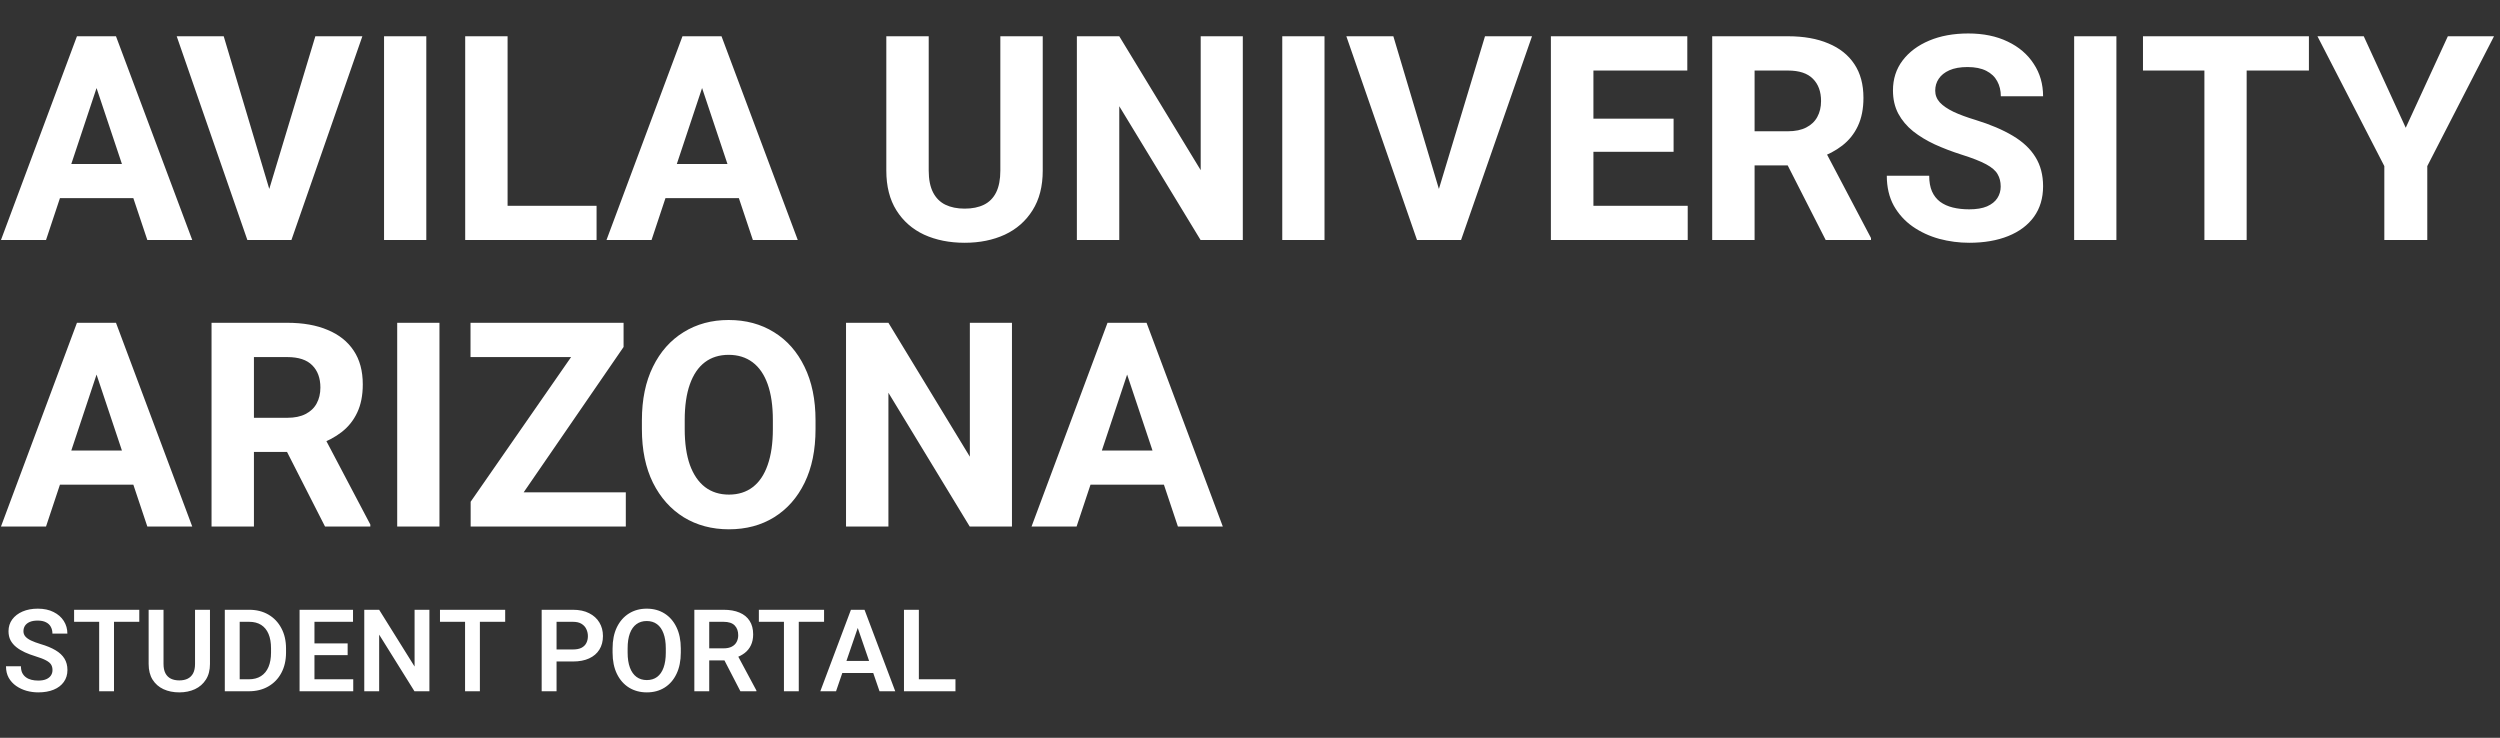 <svg width="349" height="103" viewBox="0 0 349 103" fill="none" xmlns="http://www.w3.org/2000/svg">
<rect x="0" y="0" width="349" height="103" fill="#333333" stroke="none"/>
<path d="M6.426 33.5H0.137L10.742 5.062H14.688L14.18 10.18L6.426 33.5ZM12.773 10.18L12.207 5.062H16.191L26.836 33.5H20.566L12.773 10.18ZM20.332 27.66H5.176V22.895H20.332V27.66ZM44.023 5.062H50.586L40.684 33.5H36.348L37.285 27.387L44.023 5.062ZM37.891 27.387L38.906 33.5H34.531L24.668 5.062H31.23L37.891 27.387ZM59.512 33.5H53.613V5.062H59.512V33.5ZM83.281 33.5H69.023V28.734H83.281V33.5ZM70.859 33.5H64.941V5.062H70.859V33.5ZM90.957 33.5H84.668L95.273 5.062H99.219L98.711 10.18L90.957 33.5ZM97.305 10.18L96.738 5.062H100.723L111.367 33.5H105.098L97.305 10.18ZM104.863 27.66H89.707V22.895H104.863V27.66ZM145.566 5.062V23.812C145.566 26.013 145.091 27.862 144.141 29.359C143.203 30.857 141.914 31.99 140.273 32.758C138.633 33.513 136.764 33.891 134.668 33.891C132.546 33.891 130.658 33.513 129.004 32.758C127.363 31.99 126.074 30.857 125.137 29.359C124.199 27.862 123.73 26.013 123.73 23.812V5.062H129.648V23.812C129.648 25.049 129.85 26.065 130.254 26.859C130.658 27.641 131.23 28.213 131.973 28.578C132.728 28.943 133.626 29.125 134.668 29.125C135.723 29.125 136.621 28.943 137.363 28.578C138.105 28.213 138.672 27.641 139.062 26.859C139.453 26.065 139.648 25.049 139.648 23.812V5.062H145.566ZM173.496 33.5H167.598L156.25 14.828V33.5H150.332V5.062H156.25L167.617 23.754V5.062H173.496V33.5ZM184.902 33.5H179.004V5.062H184.902V33.5ZM207.305 5.062H213.867L203.965 33.5H199.629L200.566 27.387L207.305 5.062ZM201.172 27.387L202.188 33.5H197.812L187.949 5.062H194.512L201.172 27.387ZM235.605 33.5H220.586V28.734H235.605V33.5ZM222.441 33.5H216.504V5.062H222.441V33.5ZM233.633 21.195H220.586V16.566H233.633V21.195ZM235.547 9.848H220.586V5.062H235.547V9.848ZM249.609 5.062C251.797 5.062 253.672 5.395 255.234 6.059C256.81 6.71 258.021 7.673 258.867 8.949C259.714 10.212 260.137 11.781 260.137 13.656C260.137 15.193 259.876 16.508 259.355 17.602C258.848 18.682 258.125 19.587 257.188 20.316C256.263 21.033 255.169 21.612 253.906 22.055L252.031 23.09H242.949V18.324H249.609C250.625 18.324 251.471 18.148 252.148 17.797C252.839 17.445 253.353 16.957 253.691 16.332C254.043 15.694 254.219 14.952 254.219 14.105C254.219 12.79 253.841 11.755 253.086 11C252.331 10.232 251.172 9.848 249.609 9.848H244.941V33.5H239.023V5.062H249.609ZM248.398 20.805H254.648L261.191 33.227V33.5H254.863L248.398 20.805ZM274.902 33.891C273.483 33.891 272.09 33.708 270.723 33.344C269.355 32.966 268.118 32.393 267.012 31.625C265.918 30.857 265.039 29.887 264.375 28.715C263.724 27.53 263.398 26.137 263.398 24.535H269.316C269.316 25.395 269.447 26.124 269.707 26.723C269.967 27.309 270.345 27.79 270.84 28.168C271.335 28.533 271.927 28.799 272.617 28.969C273.307 29.138 274.069 29.223 274.902 29.223C275.905 29.223 276.732 29.086 277.383 28.812C278.034 28.526 278.516 28.142 278.828 27.66C279.141 27.178 279.297 26.638 279.297 26.039C279.297 25.375 279.154 24.802 278.867 24.32C278.594 23.826 278.06 23.363 277.266 22.934C276.471 22.504 275.306 22.048 273.77 21.566C272.467 21.15 271.243 20.681 270.098 20.16C268.952 19.626 267.943 19.014 267.07 18.324C266.198 17.621 265.508 16.801 265 15.863C264.505 14.926 264.258 13.845 264.258 12.621C264.258 11.02 264.707 9.626 265.605 8.441C266.504 7.257 267.741 6.332 269.316 5.668C270.892 5.004 272.708 4.672 274.766 4.672C276.875 4.672 278.711 5.049 280.273 5.805C281.836 6.547 283.047 7.582 283.906 8.91C284.779 10.225 285.215 11.736 285.215 13.441H279.316C279.316 12.647 279.147 11.944 278.809 11.332C278.483 10.72 277.975 10.238 277.285 9.887C276.595 9.535 275.723 9.359 274.668 9.359C273.652 9.359 272.806 9.509 272.129 9.809C271.465 10.108 270.97 10.505 270.645 11C270.319 11.482 270.156 12.035 270.156 12.66C270.156 13.272 270.371 13.819 270.801 14.301C271.243 14.77 271.882 15.206 272.715 15.609C273.548 16 274.57 16.378 275.781 16.742C277.852 17.38 279.583 18.116 280.977 18.949C282.383 19.783 283.438 20.772 284.141 21.918C284.857 23.064 285.215 24.424 285.215 26C285.215 27.654 284.792 29.073 283.945 30.258C283.099 31.43 281.901 32.328 280.352 32.953C278.802 33.578 276.986 33.891 274.902 33.891ZM295.449 33.5H289.551V5.062H295.449V33.5ZM313.633 33.5H307.734V5.062H313.633V33.5ZM322.324 9.848H299.16V5.062H322.324V9.848ZM335.84 17.836L341.719 5.062H348.164L338.848 23.188V33.5H332.852V23.188L323.516 5.062H329.98L335.84 17.836ZM6.426 73.5H0.137L10.742 45.062H14.688L14.18 50.18L6.426 73.5ZM12.773 50.18L12.207 45.062H16.191L26.836 73.5H20.566L12.773 50.18ZM20.332 67.66H5.176V62.895H20.332V67.66ZM40.117 45.062C42.305 45.062 44.18 45.395 45.742 46.059C47.318 46.71 48.529 47.673 49.375 48.949C50.221 50.212 50.645 51.781 50.645 53.656C50.645 55.193 50.384 56.508 49.863 57.602C49.355 58.682 48.633 59.587 47.695 60.316C46.771 61.033 45.677 61.612 44.414 62.055L42.539 63.09H33.457V58.324H40.117C41.133 58.324 41.979 58.148 42.656 57.797C43.346 57.445 43.861 56.957 44.199 56.332C44.551 55.694 44.727 54.952 44.727 54.105C44.727 52.79 44.349 51.755 43.594 51C42.839 50.232 41.68 49.848 40.117 49.848H35.449V73.5H29.531V45.062H40.117ZM38.906 60.805H45.156L51.699 73.227V73.5H45.371L38.906 60.805ZM61.348 73.5H55.449V45.062H61.348V73.5ZM87.363 73.5H67.246V68.734H87.363V73.5ZM69.824 73.5H65.703V70.043L83.047 45.062H87.051V48.441L69.824 73.5ZM85 49.848H65.684V45.062H85V49.848ZM113.848 59.906C113.848 62.81 113.34 65.303 112.324 67.387C111.309 69.47 109.889 71.078 108.066 72.211C106.257 73.331 104.154 73.891 101.758 73.891C99.388 73.891 97.285 73.331 95.449 72.211C93.626 71.078 92.194 69.47 91.152 67.387C90.124 65.303 89.609 62.81 89.609 59.906V58.676C89.609 55.772 90.124 53.279 91.152 51.195C92.181 49.099 93.607 47.491 95.43 46.371C97.253 45.238 99.349 44.672 101.719 44.672C104.115 44.672 106.224 45.238 108.047 46.371C109.87 47.491 111.289 49.099 112.305 51.195C113.333 53.279 113.848 55.772 113.848 58.676V59.906ZM107.891 58.637C107.891 56.658 107.65 54.991 107.168 53.637C106.686 52.283 105.983 51.26 105.059 50.57C104.134 49.88 103.021 49.535 101.719 49.535C100.417 49.535 99.31 49.88 98.398 50.57C97.487 51.26 96.79 52.283 96.309 53.637C95.827 54.991 95.586 56.658 95.586 58.637V59.906C95.586 61.872 95.827 63.539 96.309 64.906C96.803 66.26 97.507 67.289 98.418 67.992C99.342 68.695 100.456 69.047 101.758 69.047C103.073 69.047 104.186 68.695 105.098 67.992C106.009 67.289 106.699 66.26 107.168 64.906C107.65 63.539 107.891 61.872 107.891 59.906V58.637ZM141.27 73.5H135.371L124.023 54.828V73.5H118.105V45.062H124.023L135.391 63.754V45.062H141.27V73.5ZM150.293 73.5H144.004L154.609 45.062H158.555L158.047 50.18L150.293 73.5ZM156.641 50.18L156.074 45.062H160.059L170.703 73.5H164.434L156.641 50.18ZM164.199 67.66H149.043V62.895H164.199V67.66Z" fill="white"/>
<path d="M5.336 96.656C4.784 96.656 4.242 96.583 3.711 96.438C3.18 96.287 2.695 96.06 2.258 95.758C1.826 95.456 1.479 95.078 1.219 94.625C0.964 94.167 0.836 93.628 0.836 93.008H2.922C2.922 93.367 2.982 93.674 3.102 93.93C3.227 94.18 3.398 94.385 3.617 94.547C3.836 94.708 4.091 94.826 4.383 94.898C4.674 94.971 4.992 95.008 5.336 95.008C5.784 95.008 6.154 94.945 6.445 94.82C6.737 94.695 6.956 94.523 7.102 94.305C7.253 94.086 7.328 93.833 7.328 93.547C7.328 93.25 7.266 92.997 7.141 92.789C7.016 92.576 6.781 92.378 6.438 92.195C6.099 92.008 5.604 91.815 4.953 91.617C4.422 91.456 3.927 91.271 3.469 91.062C3.016 90.854 2.617 90.612 2.273 90.336C1.93 90.06 1.661 89.742 1.469 89.383C1.281 89.018 1.188 88.596 1.188 88.117C1.188 87.497 1.359 86.951 1.703 86.477C2.052 86.003 2.534 85.633 3.148 85.367C3.763 85.102 4.471 84.969 5.273 84.969C6.128 84.969 6.862 85.125 7.477 85.438C8.096 85.745 8.573 86.162 8.906 86.688C9.24 87.213 9.406 87.802 9.406 88.453H7.32C7.32 88.099 7.245 87.784 7.094 87.508C6.948 87.232 6.721 87.018 6.414 86.867C6.112 86.711 5.724 86.633 5.25 86.633C4.807 86.633 4.438 86.698 4.141 86.828C3.849 86.958 3.63 87.135 3.484 87.359C3.344 87.583 3.273 87.836 3.273 88.117C3.273 88.393 3.359 88.635 3.531 88.844C3.708 89.052 3.974 89.242 4.328 89.414C4.682 89.581 5.122 89.745 5.648 89.906C6.492 90.151 7.193 90.44 7.75 90.773C8.307 91.102 8.724 91.492 9 91.945C9.276 92.393 9.414 92.922 9.414 93.531C9.414 94.177 9.245 94.734 8.906 95.203C8.573 95.672 8.102 96.031 7.492 96.281C6.883 96.531 6.164 96.656 5.336 96.656ZM15.914 96.5H13.844V85.125H15.914V96.5ZM19.445 86.805H10.344V85.125H19.445V86.805ZM29.312 85.125V92.688C29.312 93.557 29.122 94.287 28.742 94.875C28.367 95.463 27.857 95.909 27.211 96.211C26.565 96.508 25.838 96.656 25.031 96.656C24.208 96.656 23.471 96.508 22.82 96.211C22.174 95.909 21.667 95.463 21.297 94.875C20.932 94.287 20.75 93.557 20.75 92.688V85.125H22.828V92.688C22.828 93.219 22.917 93.654 23.094 93.992C23.271 94.326 23.523 94.576 23.852 94.742C24.185 94.904 24.578 94.984 25.031 94.984C25.49 94.984 25.88 94.904 26.203 94.742C26.531 94.576 26.784 94.326 26.961 93.992C27.138 93.654 27.227 93.219 27.227 92.688V85.125H29.312ZM32.297 96.5V94.828H34.727C35.409 94.828 35.979 94.68 36.438 94.383C36.901 94.086 37.25 93.659 37.484 93.102C37.719 92.544 37.836 91.875 37.836 91.094V90.516C37.836 89.713 37.719 89.039 37.484 88.492C37.25 87.94 36.906 87.521 36.453 87.234C36 86.948 35.445 86.805 34.789 86.805H32.25V85.125H34.789C35.805 85.125 36.698 85.349 37.469 85.797C38.24 86.245 38.841 86.875 39.273 87.688C39.711 88.495 39.93 89.443 39.93 90.531V91.094C39.93 92.182 39.711 93.133 39.273 93.945C38.841 94.753 38.234 95.38 37.453 95.828C36.677 96.276 35.768 96.5 34.727 96.5H32.297ZM33.461 96.5H31.383V85.125H33.461V96.5ZM49.312 96.5H43.305V94.828H49.312V96.5ZM43.898 96.5H41.82V85.125H43.898V96.5ZM48.531 91.461H43.305V89.82H48.531V91.461ZM49.281 86.805H43.305V85.125H49.281V86.805ZM59.945 96.5H57.859L52.93 88.594V96.5H50.852V85.125H52.93L57.875 93.047V85.125H59.945V96.5ZM66.992 96.5H64.922V85.125H66.992V96.5ZM70.523 86.805H61.422V85.125H70.523V86.805ZM77.055 92.344V90.664H79.984C80.479 90.664 80.878 90.586 81.18 90.43C81.487 90.268 81.711 90.047 81.852 89.766C81.997 89.484 82.07 89.164 82.07 88.805C82.07 88.456 81.997 88.13 81.852 87.828C81.711 87.521 81.487 87.273 81.18 87.086C80.878 86.898 80.479 86.805 79.984 86.805H77.695V96.5H75.617V85.125H79.984C80.87 85.125 81.622 85.284 82.242 85.602C82.867 85.914 83.344 86.346 83.672 86.898C84.005 87.445 84.172 88.076 84.172 88.789C84.172 89.523 84.005 90.156 83.672 90.688C83.344 91.219 82.867 91.628 82.242 91.914C81.622 92.201 80.87 92.344 79.984 92.344H77.055ZM95.039 91.102C95.039 92.253 94.838 93.245 94.438 94.078C94.042 94.906 93.487 95.544 92.773 95.992C92.065 96.435 91.24 96.656 90.297 96.656C89.365 96.656 88.537 96.435 87.812 95.992C87.094 95.544 86.531 94.906 86.125 94.078C85.719 93.245 85.516 92.253 85.516 91.102V90.531C85.516 89.38 85.716 88.391 86.117 87.562C86.523 86.729 87.086 86.088 87.805 85.641C88.523 85.193 89.349 84.969 90.281 84.969C91.224 84.969 92.052 85.193 92.766 85.641C93.479 86.088 94.037 86.729 94.438 87.562C94.838 88.391 95.039 89.38 95.039 90.531V91.102ZM92.945 90.516C92.945 89.682 92.838 88.984 92.625 88.422C92.417 87.854 92.115 87.424 91.719 87.133C91.323 86.841 90.844 86.695 90.281 86.695C89.724 86.695 89.245 86.841 88.844 87.133C88.448 87.424 88.143 87.854 87.93 88.422C87.721 88.984 87.617 89.682 87.617 90.516V91.102C87.617 91.93 87.724 92.63 87.938 93.203C88.151 93.771 88.458 94.203 88.859 94.5C89.26 94.792 89.74 94.938 90.297 94.938C90.859 94.938 91.338 94.792 91.734 94.5C92.13 94.203 92.43 93.771 92.633 93.203C92.841 92.63 92.945 91.93 92.945 91.102V90.516ZM101.008 85.125C101.878 85.125 102.62 85.255 103.234 85.516C103.854 85.776 104.326 86.162 104.648 86.672C104.977 87.182 105.141 87.81 105.141 88.555C105.141 89.138 105.036 89.646 104.828 90.078C104.625 90.51 104.333 90.872 103.953 91.164C103.573 91.456 103.122 91.685 102.602 91.852L101.969 92.188H98.359V90.508H101.016C101.474 90.508 101.854 90.43 102.156 90.273C102.458 90.117 102.682 89.901 102.828 89.625C102.979 89.349 103.055 89.034 103.055 88.68C103.055 88.107 102.891 87.651 102.562 87.312C102.234 86.974 101.716 86.805 101.008 86.805H99.008V96.5H96.93V85.125H101.008ZM100.719 91.391H102.914L105.594 96.391V96.5H103.359L100.719 91.391ZM111.508 96.5H109.438V85.125H111.508V96.5ZM115.039 86.805H105.938V85.125H115.039V86.805ZM116.711 96.5H114.516L118.789 85.125H120.172L120.031 86.82L116.711 96.5ZM119.453 86.82L119.297 85.125H120.688L124.977 96.5H122.781L119.453 86.82ZM122.656 93.953H116.484V92.266H122.656V93.953ZM133.383 96.5H127.68V94.828H133.383V96.5ZM128.273 96.5H126.195V85.125H128.273V96.5Z" fill="white"/>
</svg>
